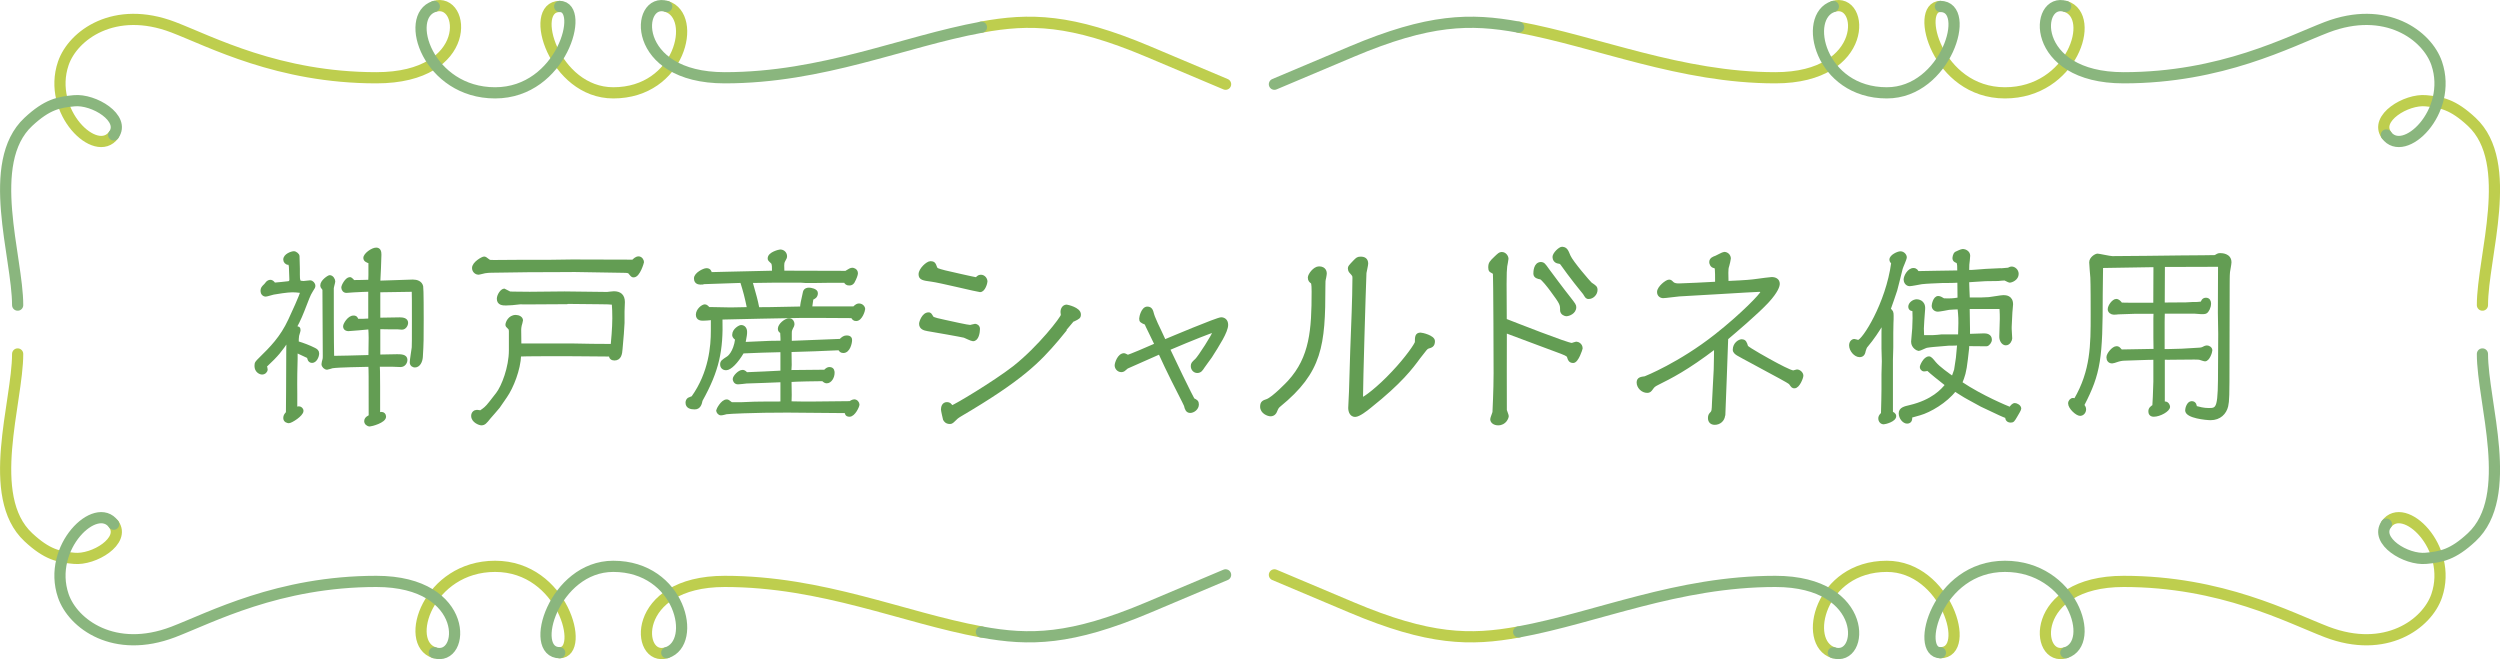 <svg height="76.54" viewBox="0 0 290.29 76.54" width="290.29" xmlns="http://www.w3.org/2000/svg"><g stroke-linecap="round" stroke-linejoin="round"><path d="m33.67 30.87c-.02-.27-.04-.27-.19-.27-.25 0-.44-.23-.44-.46 0-.53.82-.82 1.09-.82.19 0 .5.25.5.42l.04 1.47v.67c0 .42 0 .48.1.82.13.04.27.08.48.08.1 0 .63-.08.76-.08.25 0 .46.27.46.48 0 .15-.02.19-.27.57-.15.23-.31.55-.42.84l-.59 1.51c-.15.38-.4.97-.57 1.3-.25.46-.27.52-.29.61.31.04.42.04.42.34 0 .11-.17.57-.17.65-.04.25-.04.46-.04.76.69.21 1.36.46 1.99.78.21.11.38.23.38.5 0 .36-.27.95-.67.95-.36 0-.42-.38-.44-.53-.21-.1-1.2-.55-1.39-.65v.86l-.04 1.74c-.02.65 0 1.68 0 2.33v1.7c.06-.02.21-.11.34-.11.17 0 .38.15.38.38 0 .48-1.28 1.28-1.55 1.28-.1 0-.5-.06-.5-.46 0-.27.15-.44.31-.61l.02-2.5c.02-1.53 0-4.68.04-5.9-.82 1.2-1.13 1.64-2.58 3 .04.08.1.25.1.38 0 .21-.21.44-.5.44-.25 0-.73-.25-.73-.84 0-.38.06-.42.5-.86 1.26-1.24 2.46-2.42 3.42-4.49.31-.67 1.36-2.92 1.39-3.28-.52-.06-.8-.08-1.05-.08-.59 0-1.89.21-2.2.27-.15.02-.76.23-.9.23-.27 0-.46-.23-.46-.5 0-.32.1-.42.4-.71.06-.06.27-.36.36-.38.08-.04.17-.06.23-.06.1 0 .21.04.34.17.1.15.13.15.19.15.23 0 1.26-.13 1.49-.15.17 0 .34-.08.34-.34l-.06-1.6zm9.26 2.85c-.84.02-.94.04-1.87.08-.15 0-.71.06-.84.06-.29 0-.44-.27-.44-.48s.44-1.05.84-1.05c.08 0 .13 0 .44.34.19 0 1.66-.02 1.85-.04 0-.17.02-.46.02-.67v-1.51c-.34-.1-.59-.23-.59-.5 0-.42.88-1.05 1.34-1.05.4 0 .46.34.46.67 0 .5-.1 2.73-.13 3.17.63 0 3.36-.13 3.93-.13.44 0 .94.15 1.05.65.06.34.06 3.23.06 3.8 0 2.16 0 2.81-.1 4.39-.04.55-.31 1.07-.78 1.07-.15 0-.44-.11-.44-.44 0-.29.21-1.51.23-1.74.02-.44.02-.71.02-3.19 0-2.33 0-2.6-.02-3.42-.63.02-3.38.04-3.95.06v3.25c.38 0 2.06-.04 2.41-.04.29 0 .82.04.82.48 0 .27-.21.65-.57.65-.08 0-.44-.04-.52-.04-.5 0-1.68 0-2.14-.02v3.25c.34 0 1.78-.04 2.1-.04.42 0 1.05 0 1.05.5 0 .32-.23.69-.65.69-.17 0-.88-.04-1.03-.04-.25 0-1.32.02-1.53 0 .02.34.04.8.04 2.44v3.17c.06-.02.19-.06.31-.06.21 0 .38.15.38.4 0 .59-1.57.99-1.74.99-.25 0-.5-.21-.5-.46 0-.38.4-.53.52-.59 0-5.1 0-5.21-.04-5.88-.84.02-3.65.06-4.33.17-.1.02-.52.17-.61.17-.23 0-.5-.25-.5-.5 0-.06.08-.48.13-.59.02-.13.02-.21.02-.44 0-1.22-.04-6.55-.04-7.64-.02-.04-.17-.25-.21-.29-.02-.06-.04-.13-.04-.19 0-.5.82-1.03.94-1.03.31 0 .5.38.5.57 0 .13-.17.67-.17.8 0 2.06 0 6.19.04 8 1.18-.02 2.35-.04 3.55-.08.21 0 .38-.02.73-.02.04-2.21.04-2.39-.02-3.28-.34.04-2.29.21-2.46.21-.15 0-.46-.06-.46-.42 0-.23.5-1.09 1.05-1.09.21 0 .31 0 .46.38.59 0 .76 0 1.41-.04v-3.38z" fill="#639d53" stroke="#639d53" stroke-width=".3"/><path d="m65.84 35.17-3.42.02c-.76 0-1.13.02-2.04 0-.67.08-1.18.13-1.62.13-.34 0-.92 0-.92-.63 0-.4.4-1.03.73-1.03.02 0 .4.23.46.25.17.1.19.1.55.1l1.93.02 4.03-.04 4.96.06s.65-.08.78-.08c.69 0 1.13.32 1.13 1.11 0 .17-.04.92-.04 1.07v1.34l-.08 1.28-.15 1.74c-.04.57-.13 1.2-.8 1.2-.29 0-.5-.17-.48-.46-4.18-.04-5.06-.04-5.92-.04-.94 0-3.95 0-4.58.04-.06 1.66-.88 3.72-1.62 4.79l-.84 1.22c-.15.21-.92 1.05-1.07 1.24-.44.55-.59.74-.94.74-.19 0-1.03-.29-1.03-.95 0-.36.27-.55.52-.55.17 0 .36.06.42.06.46-.32.63-.42 1.11-1.03l.82-1.05c.65-.84 1.51-3.07 1.51-5.04v-2.25c0-.11-.04-.27-.13-.34-.23-.23-.27-.25-.27-.38 0-.23.29-.99 1.05-.99.34 0 .69.19.69.48 0 .1-.13.5-.15.59-.04.21-.06.34-.06.5l.02 1.74h5.9c1.11.04 3.88.06 4.77.06.04-.36.19-2.04.19-3.13 0-.65-.02-1.18-.06-1.72-.38-.04-.69-.06-1.47-.06l-3.88-.04zm.54-3.73-5.1.02-4.24.06c-.23 0-.48.02-.73.06-.13.02-.65.17-.78.17-.17 0-.57-.19-.57-.63 0-.59 1.07-1.18 1.24-1.18.13 0 .17.02.55.32.13.08.17.08.63.08l2.81-.02h3.38l2.86-.04 6.99.02.1-.02c.15-.15.36-.36.63-.36.29 0 .48.31.48.52 0 .02-.44 1.62-1.05 1.62-.15 0-.19-.02-.46-.36-.08-.1-.13-.17-.69-.17l-6.05-.1z" fill="#639d53" stroke="#639d53" stroke-width=".3"/><path d="m81.61 32.89c-.38.02-.88.04-.88-.57 0-.53.99-1.03 1.3-1.03.36 0 .44.23.5.46.08 0 1.36-.04 1.57-.04l5.69-.13c0-.65 0-.73-.08-1.03-.38-.36-.42-.38-.42-.55 0-.61 1.22-.88 1.3-.88.4 0 .65.31.65.63 0 .15-.02.19-.23.57-.08.15-.1.32-.1.53 0 .1.02.63.02.73l6.97.02h.31c.44-.27.57-.36.78-.36.06 0 .48.08.48.5 0 .15-.13.55-.4 1.03-.13.17-.25.23-.46.23-.27 0-.38-.1-.5-.31h-1.95l-1.45.02h-1.18l-.59-.04h-2.83l-2.88.04c.5 1.79.57 1.97.8 3.11 1.03 0 1.11 0 2.96-.04l2.06-.04c.02-.44.06-.59.34-1.85 0-.02.08-.34.55-.34.17 0 .88.11.88.48 0 .44-.31.57-.52.65-.04.36-.06.5-.15 1.05h5c.29-.29.44-.34.59-.34.36 0 .57.29.57.5 0 .13-.31 1.24-.9 1.24-.25 0-.36-.13-.46-.34-.97 0-5.17-.04-6.03-.02-1.47.02-7.87.15-9.18.19.1 3.72-.36 6.03-2.31 9.53-.08.4-.21.9-.76.9-.44 0-.92-.1-.92-.63 0-.19.08-.34.21-.44.06-.04.4-.15.46-.19 2.04-2.86 2.27-5.98 2.27-7.71v-1.41c-.34.04-.78.08-1.03.08-.23 0-.71 0-.71-.55s.61-1.05.9-1.05c.15 0 .31.17.46.32h.46l2.08.04 2.04-.04c-.29-1.39-.42-1.89-.8-3.11l-4.47.15zm9.18 7.85c-.65 0-3.88.11-4.54.15-.69 1.18-1.47 1.95-1.93 1.95-.36 0-.55-.23-.55-.52 0-.34.15-.42.73-.8.08-.04.8-.57 1.01-2.14-.34-.25-.34-.4-.34-.5 0-.61.73-.99.88-.99.34 0 .55.27.55.65 0 .29-.02.4-.19 1.32 3.19-.15 3.28-.15 4.37-.15 0-.34 0-.5-.04-1.13-.17-.11-.27-.19-.27-.4 0-.48.73-1.07 1.15-1.07.34 0 .48.29.48.5 0 .04 0 .15-.04.23-.25.48-.27.53-.27.88v1.01c.73-.02 5.48-.21 5.79-.23.27-.27.46-.4.73-.4.48 0 .48.29.48.4 0 .34-.23 1.34-.86 1.34-.25 0-.36-.11-.48-.32-1.09.06-4.54.19-5.69.21 0 .27.02 1.43.02 1.66 0 .19-.04.65-.04.73.63 0 3.46-.04 4.03-.04.25-.25.38-.31.55-.31.44 0 .44.4.44.52 0 .53-.34 1.07-.76 1.07-.13 0-.27-.06-.46-.25-.61 0-3.09.04-3.78.1.04 1.34.02 2.23 0 2.54 1.99.04 2.14.04 6.93-.02.04-.04.34-.21.5-.21.27 0 .46.27.46.46s-.48 1.26-1.01 1.26c-.4 0-.4-.27-.4-.42l-6.82-.06-2.67.02c-.78 0-4.09.11-4.41.17-.15.04-.46.13-.63.13-.23 0-.4-.27-.4-.42 0-.08.52-1.13 1.07-1.13.13 0 .17.02.55.32 1.07.02 1.24 0 2.69-.06.44-.02 2.6-.02 3.15-.02v-2.54c-.65.04-3.51.13-4.09.15-.15.02-.84.1-.99.1-.4 0-.46-.4-.46-.46 0-.29.59-.92.99-.92.1 0 .23.02.46.27.65-.02 3.51-.15 4.09-.19v-2.44z" fill="#639d53" stroke="#639d53" stroke-width=".3"/><path d="m113.56 32.18c.11-.11.24-.13.33-.13.38 0 .62.35.62.64 0 .15-.24 1.08-.71 1.08-.22 0-4.72-1.1-5.62-1.21-1.01-.13-1.37-.2-1.37-.71 0-.6.88-1.37 1.21-1.37.42 0 .48.13.64.57.09.24.2.26 1.06.49.37.09 3.44.79 3.57.79s.13-.02.26-.16zm-5.74 4.24c.18 0 .2.04.44.44.11.15.9.31 1.41.42.84.18 2.67.6 2.98.6.09 0 .48-.13.57-.13s.42.09.42.44c0 .4-.13 1.28-.66 1.28-.18 0-.86-.35-1.01-.4-.22-.07-3.7-.68-4.26-.77-.38-.07-.84-.18-.84-.71 0-.18.31-1.17.95-1.17zm1.83 12.28c-.02-.07-.24-1.01-.24-1.15 0-.29.11-.71.55-.71.15 0 .33.07.4.18.13.15.15.18.2.18.22 0 4.85-2.76 7.17-4.56 2.95-2.32 5.6-5.78 5.6-6.06 0-.07-.04-.31-.04-.35 0-.38.22-.71.57-.71.02 0 1.5.29 1.5.99 0 .33-.11.4-.71.68-.02 0-1.65 1.98-1.85 2.23-2.18 2.56-4.19 4.63-11.29 8.8-.37.22-.48.33-.77.62-.24.24-.33.24-.46.24-.4 0-.57-.26-.62-.37z" fill="#639d53" stroke="#639d53" stroke-width=".3"/><path d="m138.6 46.39c.31.15.46.24.46.57 0 .49-.49.84-.86.84s-.49-.33-.57-.71c-.07-.2-1.26-2.49-1.48-2.95-.53-1.04-1.01-2.09-1.5-3.15-.07.02-3.75 1.65-3.79 1.68-.02.02-.04.04-.31.26-.07.07-.2.13-.35.13-.35 0-.62-.31-.62-.64 0-.22.31-1.26.95-1.26.07 0 .38.18.44.18.13 0 2.38-.95 3.24-1.34-.2-.38-1.15-2.42-1.21-2.45-.51-.22-.57-.26-.57-.57 0-.18.24-1.23.79-1.23.44 0 .53.31.64.75.04.18.09.26.42 1.04.02.07.82 1.7.95 2.03.57-.24 6.11-2.58 6.57-2.58.29 0 .66.18.66.73 0 .79-1.01 2.34-1.87 3.7-.13.2-.75 1.01-.86 1.19-.2.31-.35.55-.71.55-.31 0-.6-.26-.6-.66 0-.29.11-.37.49-.73.33-.31 2.03-2.95 2.03-3.22 0-.04-.04-.07-.09-.07-.13 0-2.36.86-5.14 2.05.24.55 2.76 5.78 2.89 5.87z" fill="#639d53" stroke="#639d53" stroke-width=".3"/><path d="m152.34 32.8c-.18-.13-.33-.24-.33-.57s.6-1.15 1.15-1.15c.73 0 .75.57.75.66s-.02.22-.07.49c-.09.37-.09.44-.09 1.04 0 6.83-.35 9.88-5.18 13.82-.22.18-.26.26-.44.68-.04.13-.22.42-.6.42-.29 0-1.06-.29-1.06-.97 0-.51.24-.6.64-.73.71-.24 2.45-2.05 2.56-2.18 2.56-2.8 2.78-6.02 2.78-10.45 0-.22 0-.97-.11-1.06zm9.39 10.45c1.57-1.65 2.71-3.31 2.71-3.53 0-.57 0-.95.51-.95.18 0 1.52.31 1.52.84s-.26.62-.66.73c-.18.07-.26.18-1.04 1.19-.84 1.15-2.12 2.87-5.67 5.69-.46.38-1.32 1.04-1.74 1.04-.64 0-.66-.79-.66-.88 0-.31.09-1.63.09-1.92.13-4.56.15-5.03.31-9.17.04-1.12.09-2.93.09-4.01 0-.29-.02-.31-.4-.73-.09-.11-.13-.26-.13-.38 0-.2.07-.26.62-.84.31-.31.38-.38.73-.38.38 0 .71.15.71.66 0 .18-.18.93-.2 1.08-.09 2.07-.4 12.88-.4 14.33 0 .09 0 .24.09.24.2 0 1.83-1.19 3.53-3.02z" fill="#639d53" stroke="#639d53" stroke-width=".3"/><path d="m182.51 39.97c.07 0 .44-.15.51-.15.2 0 .6.18.6.64 0 .04-.46 1.54-.95 1.54-.4 0-.49-.31-.53-.46-.07-.24-.09-.31-.84-.6s-1.96-.73-2.71-1.01c-.62-.24-.93-.35-3.77-1.41 0 .93-.02 8.62 0 9.11.02.11.22.57.22.68 0 .18-.26.93-1.08.93-.42 0-.77-.22-.77-.57 0-.13.24-.68.26-.82 0-.04.13-2.58.13-4.5 0-.24-.02-11.44-.09-11.62-.02-.04-.33-.24-.4-.26-.11-.09-.13-.26-.13-.4 0-.51.13-.64.66-1.15.4-.38.53-.51.75-.51.42 0 .64.4.64.64 0 .13-.13.75-.15.88-.04.35-.07.84-.07 2.05 0 .64.02 3.57.02 4.17 1.08.42 7.17 2.82 7.7 2.82zm-3.58-9.39c.29 0 .38.13.82.75.24.33 1.85 2.49 2.47 3.26.6.77.66.86.66 1.08 0 .64-.73.9-1.01.9-.11 0-.57-.13-.57-.55 0-.68 0-.75-1.19-2.36-.24-.33-1.01-1.32-1.23-1.37-.26-.04-.68-.13-.68-.51 0-.18 0-1.21.75-1.21zm2.45-1.77c.44 0 .57.26.84.93.31.71 2.36 3.09 2.51 3.2.49.33.62.4.62.73 0 .46-.42.9-.88.9-.22 0-.24-.04-.53-.51-.26-.35-.82-.99-1.01-1.26-.53-.66-1.08-1.43-1.61-2.16-.11-.15-.2-.15-.35-.18-.38-.04-.55-.35-.55-.62 0-.38.68-1.04.97-1.04z" fill="#639d53" stroke="#639d53" stroke-width=".3"/><path d="m200.17 48.19c-.04.62-.53.99-1.06.99-.42 0-.64-.26-.64-.64 0-.31.09-.42.29-.62.13-.18.15-.26.18-1.17.02-.62.18-3.31.2-3.86.02-1.08.04-1.72.04-2.54-3.33 2.54-5.2 3.46-6.7 4.21-.4.2-.49.29-.66.53-.2.29-.31.38-.55.38-.57 0-1.08-.51-1.08-1.06 0-.46.35-.51.82-.57.07-.02 4.04-1.61 8.18-4.87 3.06-2.4 5.36-4.81 5.36-5.03 0-.2-.2-.2-.29-.2-.51 0-8.03.48-9.28.53-.31.02-1.59.2-1.85.2-.31 0-.57-.2-.57-.57 0-.53.95-1.28 1.23-1.28.15 0 .18 0 .4.22s.55.22.79.22c.53 0 3.4-.15 4.32-.2 0-1.68 0-1.85-.22-1.87-.35-.04-.46-.4-.46-.55 0-.4.38-.51.62-.6.18-.07.82-.44.97-.44.35 0 .62.29.62.62 0 .11-.13.64-.18.82-.09.26-.11.44-.11.84 0 .18.02.95.02 1.1 2.43-.11 2.69-.15 3.53-.26.26-.04 1.5-.2 1.63-.2.37 0 .79.15.79.64 0 .24-.18.88-1.23 2.03-1.21 1.32-3.88 3.57-4.76 4.32-.02.88-.31 8.42-.33 8.89zm2.09-8.64c.35 0 .44.24.57.68.07.2 2.73 1.67 3.11 1.87.44.24 1.96 1.06 2.29 1.06.07 0 .35-.11.42-.11.29 0 .6.29.6.57 0 .24-.42 1.32-.88 1.32-.2 0-.22-.02-.51-.42-.13-.18-2.23-1.26-2.65-1.5-.53-.31-2.98-1.59-3.44-1.87-.18-.11-.42-.29-.42-.53 0-.73.62-1.08.9-1.08z" fill="#639d53" stroke="#639d53" stroke-width=".3"/><path d="m219.69 38.66v1.68c0 .23-.04 1.22-.04 1.43v6.15c.1.04.38.15.38.4 0 .52-1.15.8-1.3.8-.29 0-.48-.25-.48-.53 0-.17.04-.31.31-.57l.04-1.53.02-1.28v-1.76l.04-1.51-.04-1.47v-1.81l.02-1.2c-.57.95-1.18 1.87-1.89 2.71-.1.1-.17.25-.25.52-.06.34-.17.63-.57.63-.52 0-1.07-.65-1.07-1.22 0-.38.25-.59.46-.59.08 0 .4.11.44.11.57 0 3.36-4.35 3.99-9.11-.1-.08-.21-.19-.21-.36 0-.44.84-.82 1.13-.82.34 0 .59.31.59.55 0 .21-.44 1.13-.48 1.32-.21.84-.57 2.31-.63 2.5-.1.34-.65 1.89-.76 2.2.31.27.34.34.34.78 0 .17 0 .69-.02.84l-.02 1.13zm12.59-7.35c.15 0 .8-.08.92-.08.15-.08.27-.13.4-.13.27 0 .65.27.65.71 0 .59-.67.86-.9.86-.1 0-.5-.25-.59-.25-.13 0-.63.04-.73.06l-1.49.02c-.34 0-1.74.13-2.04.13 0 .08.06 1.91.08 2.06 1.13.02 1.91 0 2.37-.04.27-.02 1.41-.23 1.66-.23s.99 0 .99.92c0 .17-.08.82-.08.94l-.08 1.66c-.02.21.06 1.15.06 1.36 0 .15-.19.65-.59.65-.36 0-.63-.44-.61-.9l.06-2.04c0-.34 0-.61-.04-1.28-.59-.02-3.21.02-3.76 0l.04 2.48v.71l1.78-.06c.27 0 .76.06.76.59 0 .25-.27.61-.48.61l-2.16-.02v.38l-.15 1.3c-.17 1.51-.34 1.97-.65 2.73 2.46 1.64 5.33 2.81 5.71 2.96.15-.23.34-.46.55-.46.17 0 .59.19.59.5 0 .11-.29.59-.46.88-.31.53-.36.59-.61.59-.38 0-.5-.25-.5-.5-.13-.04-.69-.29-.8-.34l-2.1-.99-1.57-.86c-.44-.23-1.09-.67-1.51-.92-1.03 1.34-2.92 2.44-4.09 2.77l-1.03.29c.02.19.06.67-.44.67-.38 0-.82-.5-.82-1.05s.57-.67 1.13-.8c2.67-.63 3.78-1.91 4.26-2.5-.73-.57-1.78-1.41-2.18-1.79-.1.04-.27.08-.4.08-.23 0-.36-.21-.36-.36s.4-1.09.92-1.09c.17 0 .36.23.67.61.48.57 1.55 1.32 2.06 1.68l.08-.15.25-.71.21-1.39.15-1.62c-.21.02-.44.04-.8.04h-.34l-1.78.15c-.23.02-.57.06-.78.1-.17.04-.78.36-.92.36-.1 0-.73-.27-.73-.92 0-.23.13-1.32.13-1.55.06-1.2.04-1.24.02-2.14-.13 0-.48-.02-.48-.38s.44-.71.84-.71c.1 0 .88.06.82.97l-.1 1.36c-.06.82-.06 1.01-.02 1.83.92.02 1.07 0 1.24 0 .15 0 .8-.06.92-.08h2.08l.02-.69c.04-1.24.02-1.53-.08-2.52-.44.02-.73.02-1.15.06-.19.04-1.09.21-1.28.21-.31 0-.57-.21-.57-.53 0-.13.15-.99.61-.99.21 0 .38.13.63.27.82.02 1.01.02 1.76-.1 0-.32-.02-1.72-.02-2.02-.38.02-.73.04-1.3.04h-.55l-1.36.06c-.31.02-.8.04-1.09.08-.23.04-1.18.23-1.39.23-.36 0-.55-.36-.55-.61 0-.4.44-1.2.99-1.2.31 0 .42.21.48.36l2.18-.04 2.58-.04c0-.67 0-.82-.1-1.13-.15-.04-.46-.13-.46-.44 0-.06.04-.48.25-.61.17-.08.63-.31.82-.31.21 0 .69.19.69.63 0 .17-.08.88-.1 1.03 0 .23-.02.42-.02.78.78 0 .94-.06 2.1-.13l1.7-.08z" fill="#639d53" stroke="#639d53" stroke-width=".3"/><path d="m253.83 35.26c.1 0 .61-.04.73-.04.57 0 .61 0 1.11-.06.04-.15.13-.44.48-.44.34 0 .44.29.44.52 0 .46-.25.92-.46 1.03-.08.06-.4.06-.52.06s-.71-.06-.82-.06h-3.57l-.02 1.11v3.3h.67l1.45-.04 1.87-.11c.44-.02.5-.04.82-.21.06-.02.15-.06.25-.06.21 0 .48.17.48.42 0 .21-.31 1.13-.71 1.13-.13 0-.59-.19-.69-.19s-.15-.02-.55-.02l-2.37.02c-.19.02-1.03 0-1.2 0v5.21c.06-.04.13-.06.19-.06.25 0 .42.29.42.46 0 .42-1.05 1.01-1.74 1.01-.42 0-.48-.29-.48-.48 0-.31.19-.46.46-.63.02-.36.06-1.01.06-1.09l.06-1.74v-2.67c-.38 0-.76 0-1.74.04l-1.74.06c-.27 0-.61.06-.97.19-.1.04-.38.13-.48.13-.36 0-.52-.25-.52-.57 0-.38.63-1.13 1.01-1.13.23 0 .25.04.55.38l3.34-.06h.57c0-.42-.02-.65-.02-1.49v-2.18l.02-.71h-2.39l-1.81.06c-.1.02-.48.04-.57.04-.25 0-.55-.19-.55-.48 0-.4.5-1.05.84-1.05.23 0 .44.23.57.42.17.02.9.02 1.07.02h2.81c0-.5.02-4.37.02-4.43-.8.02-4.3.06-6.15.1 0 .53-.04 2.77-.04 3.23 0 7.39-.21 9.11-2.14 12.83.13.19.21.31.21.5 0 .34-.25.61-.55.61-.38 0-1.24-.78-1.24-1.3 0-.25.21-.48.42-.48.06 0 .17.02.25.04 1.95-3.36 1.95-6.32 1.95-9.85 0-.92 0-3.59-.04-4.33-.02-.21-.13-1.57-.13-1.76 0-.5.61-.86.82-.86.15 0 1.45.29 1.72.29 2.52 0 5.46-.06 7.98-.08l2.56-.02 1.39-.02c.21-.13.36-.23.55-.23s1.2 0 1.2.92c0 .19-.15.97-.17 1.11-.04.36-.04 1.26-.04 1.68 0 1.36-.02 7.39-.02 8.63 0 4.2-.02 4.66-.15 5.27-.19.82-.84 1.49-1.89 1.49-.46 0-2.81-.21-2.81-.99 0-.23.19-.92.61-.92s.44.4.46.55c.4.1.9.25 1.53.25 1.09 0 1.22-.17 1.22-4.96 0-.61.02-3.25.02-3.8 0-.38-.04-2.1-.04-2.46 0-.86.02-4.7.02-5.48-2.54 0-2.92 0-6.47.02 0 .71-.02 3.8-.02 4.43z" fill="#639d53" stroke="#639d53" stroke-width=".3"/><g fill="none" stroke-width="1.3"><path d="m212.88.75c3.61-1.16 4.26 8.28-6.73 8.28s-20.72-4.2-29.81-5.87" stroke="#bece4e"/><path d="m239.87.75c3.61 1.16.73 10.03-7.06 10.03-7.94 0-10.48-10.03-7.5-10.03" stroke="#bece4e"/><path d="m288.25 35.43c0-5.61 3.85-16.53-1.24-21.28-2.2-2.05-3.54-2.28-5.31-2.45-2.3-.23-6 2.03-4.6 3.97" stroke="#bece4e"/><path d="m277.09 15.67c2.03 2.81 7.77-2.67 5.85-8.31-1.12-3.28-5.94-6.81-12.77-4.2-4.36 1.67-12.21 5.87-23.58 5.87-10.99 0-10.34-9.44-6.73-8.28" stroke="#8ab67e"/><path d="m225.31.75c3.7 0 .67 10.03-6.22 10.03-7.79 0-9.82-8.87-6.21-10.03" stroke="#8ab67e"/><path d="m176.34 3.15c-5.63-1.03-10.4-.95-19.38 2.84l-8.98 3.79" stroke="#8ab67e"/><path d="m113.95 3.15c5.63-1.03 10.4-.95 19.38 2.84l8.98 3.79" stroke="#bece4e"/><path d="m64.99.75c-3.7 0-.67 10.03 6.22 10.03 7.79 0 9.82-8.87 6.21-10.03" stroke="#bece4e"/><path d="m13.2 15.67c-2.03 2.81-7.77-2.67-5.85-8.31 1.12-3.28 5.94-6.81 12.77-4.2 4.36 1.67 12.21 5.87 23.58 5.87s10.34-9.44 6.73-8.28" stroke="#bece4e"/><path d="m2.05 35.43c0-5.61-3.85-16.53 1.24-21.28 2.2-2.05 3.54-2.28 5.31-2.45 2.3-.23 6 2.03 4.6 3.97" stroke="#8ab67e"/><path d="m50.43.75c-3.61 1.16-.73 10.03 7.06 10.03s10.48-10.03 7.5-10.03" stroke="#8ab67e"/><path d="m77.42.75c-3.61-1.16-4.26 8.28 6.73 8.28 11.37 0 20.72-4.2 29.81-5.87" stroke="#8ab67e"/><path d="m77.42 75.79c-3.61 1.16-4.26-8.28 6.73-8.28 11.37 0 20.72 4.2 29.81 5.87" stroke="#bece4e"/><path d="m50.43 75.79c-3.61-1.16-.73-10.03 7.06-10.03 7.94 0 10.48 10.03 7.5 10.03" stroke="#bece4e"/><path d="m2.05 41.1c0 5.61-3.85 16.53 1.24 21.28 2.2 2.05 3.54 2.28 5.31 2.45 2.3.23 6-2.03 4.6-3.97" stroke="#bece4e"/><path d="m13.2 60.87c-2.03-2.81-7.77 2.67-5.85 8.31 1.12 3.28 5.94 6.81 12.77 4.2 4.36-1.67 12.21-5.87 23.58-5.87 10.99 0 10.34 9.44 6.73 8.28" stroke="#8ab67e"/><path d="m64.99 75.79c-3.7 0-.67-10.03 6.22-10.03 7.79 0 9.82 8.87 6.21 10.03" stroke="#8ab67e"/><path d="m113.95 73.38c5.63 1.03 10.4.95 19.38-2.84l8.98-3.79" stroke="#8ab67e"/><path d="m176.34 73.38c-5.63 1.03-10.4.95-19.38-2.84l-8.98-3.79" stroke="#bece4e"/><path d="m225.31 75.79c3.7 0 .67-10.03-6.22-10.03-7.79 0-9.82 8.87-6.21 10.03" stroke="#bece4e"/><path d="m277.09 60.87c2.03-2.81 7.77 2.67 5.85 8.31-1.12 3.28-5.94 6.81-12.77 4.2-4.36-1.67-12.21-5.87-23.58-5.87-10.99 0-10.34 9.44-6.73 8.28" stroke="#bece4e"/><path d="m288.25 41.1c0 5.61 3.85 16.53-1.24 21.28-2.2 2.05-3.54 2.28-5.31 2.45-2.3.23-6-2.03-4.6-3.97" stroke="#8ab67e"/><path d="m239.87 75.79c3.61-1.16.73-10.03-7.06-10.03-7.94 0-10.48 10.03-7.5 10.03" stroke="#8ab67e"/><path d="m212.88 75.79c3.61 1.16 4.26-8.28-6.73-8.28-11.37 0-20.72 4.2-29.81 5.87" stroke="#8ab67e"/></g></g></svg>